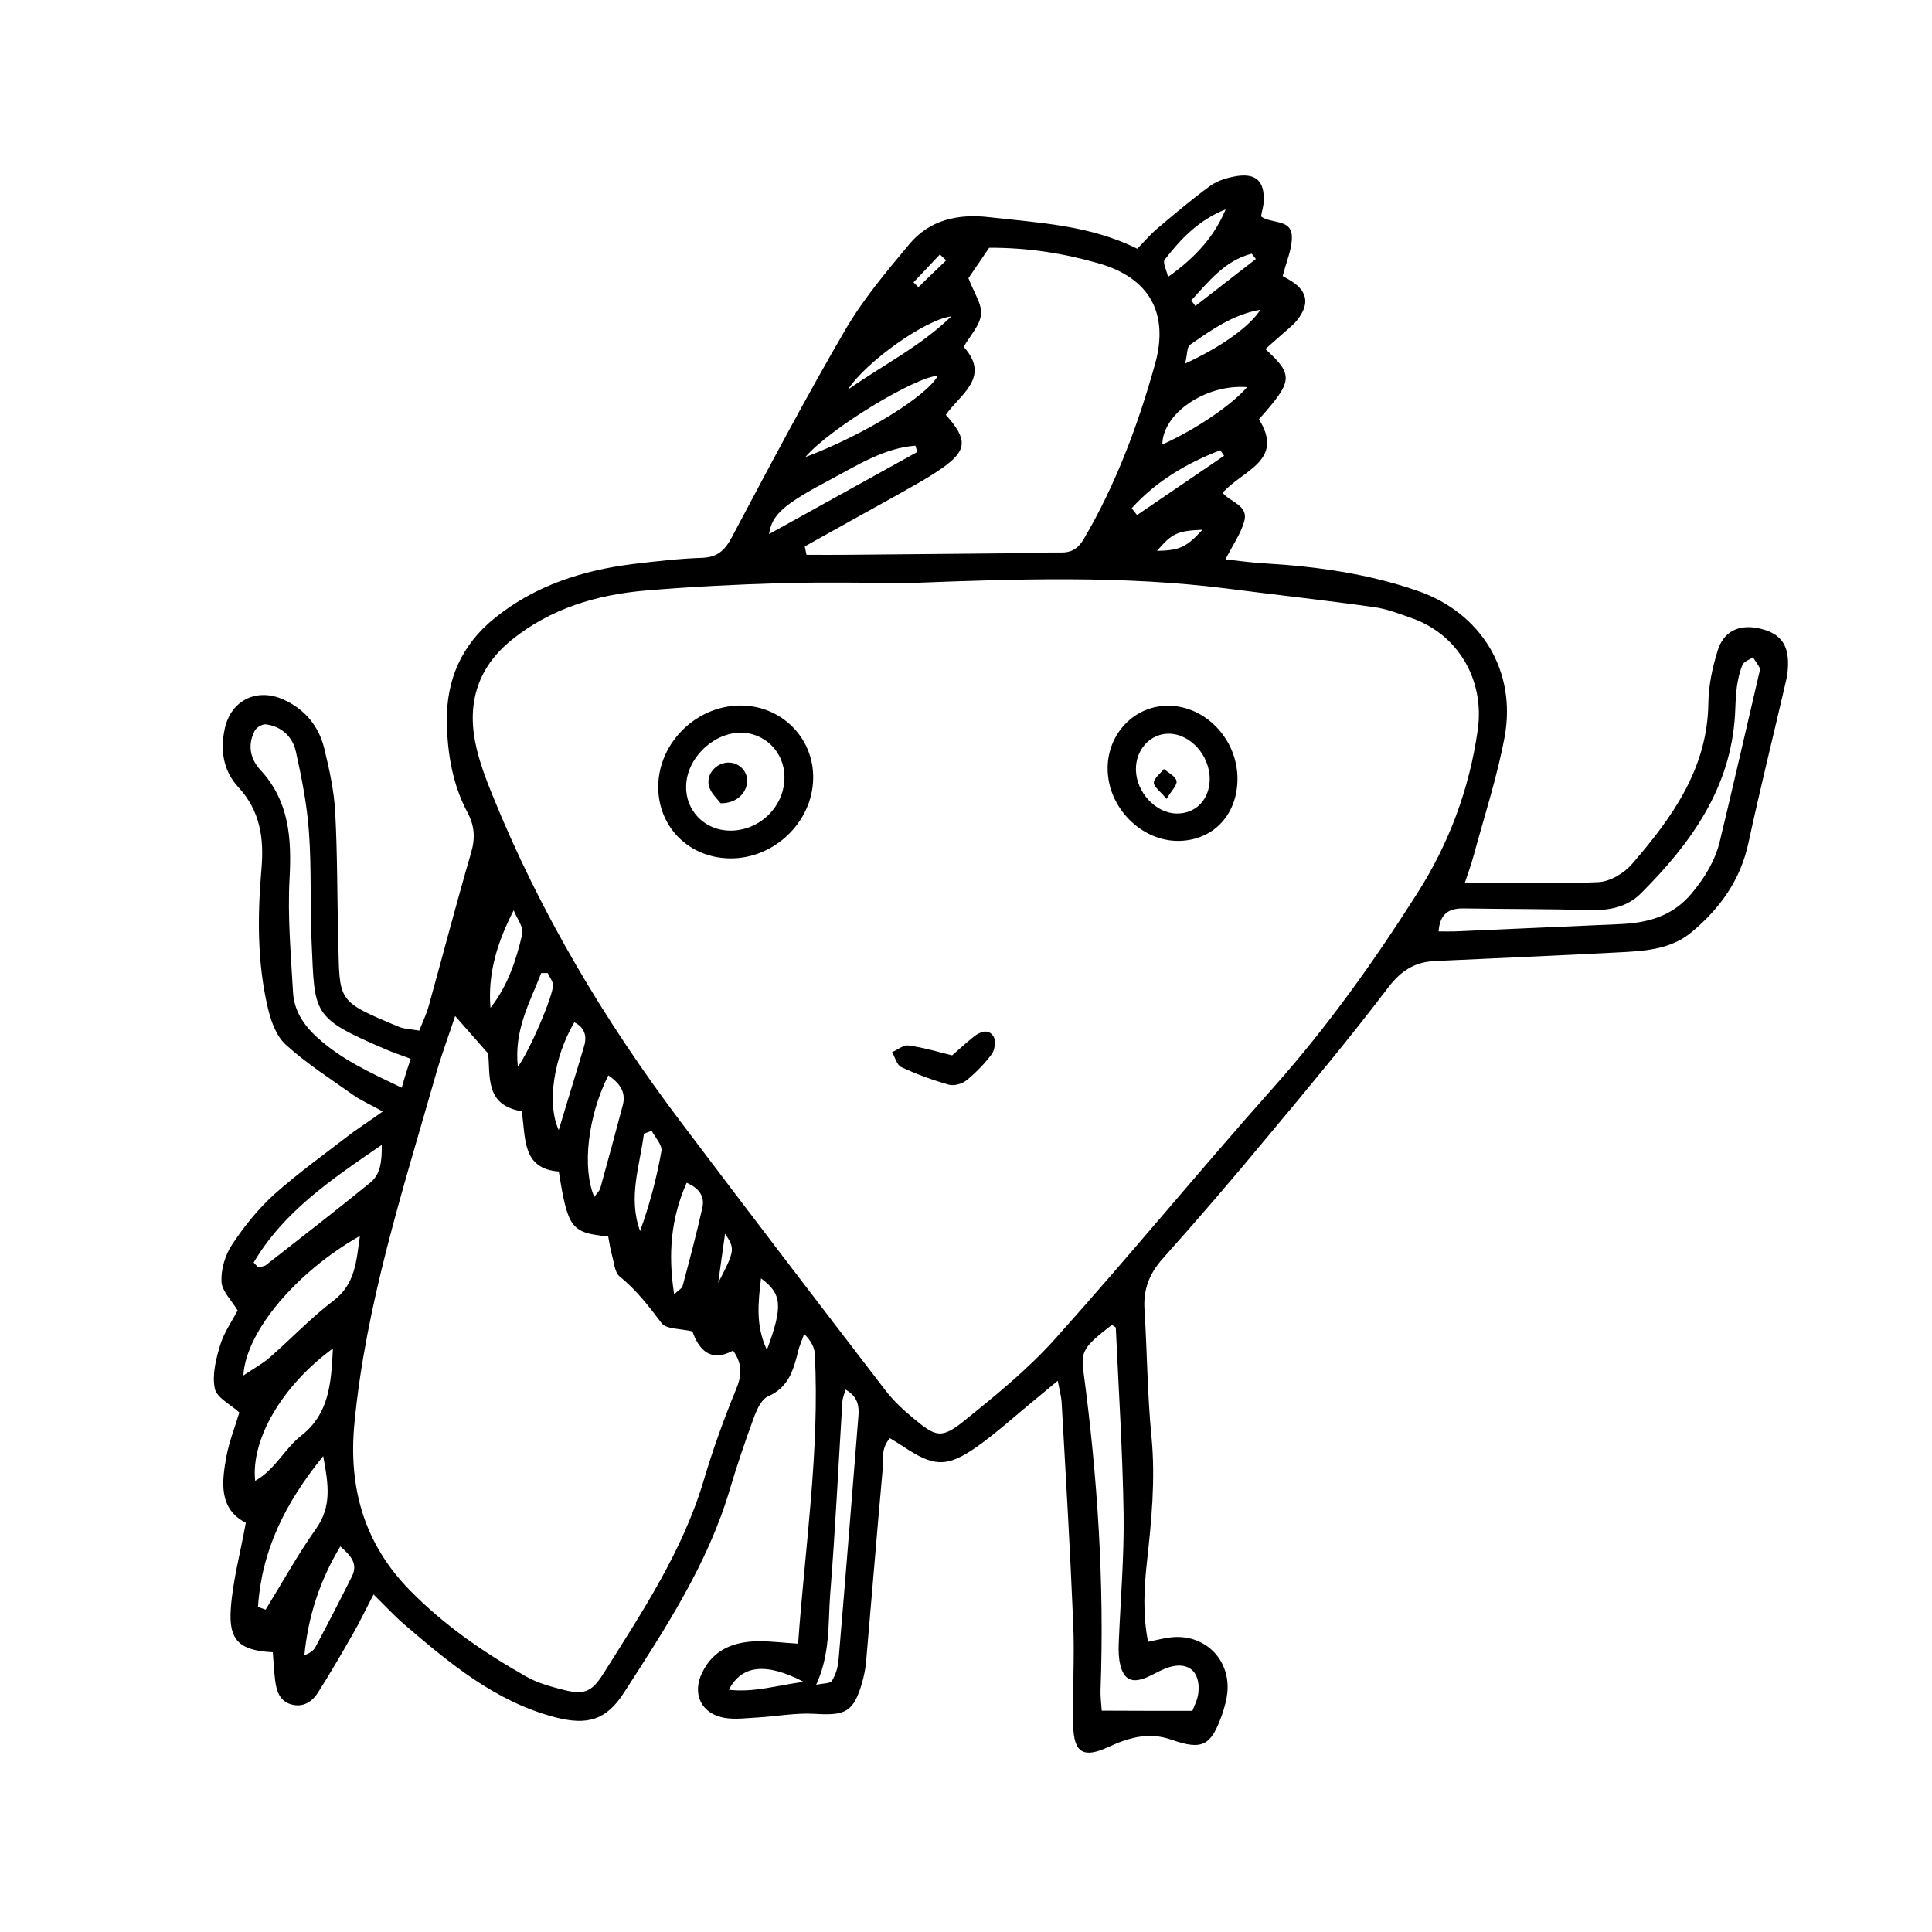 <?xml version="1.0" encoding="UTF-8"?>
<!-- Uploaded to: SVG Repo, www.svgrepo.com, Generator: SVG Repo Mixer Tools -->
<svg fill="#000000" width="800px" height="800px" version="1.1" viewBox="144 144 512 512" xmlns="http://www.w3.org/2000/svg">
 <g>
  <path d="m245.43 438.54c-3.375-1.863-5.691-2.871-7.707-4.281-6.098-4.332-12.496-8.414-17.984-13.402-2.519-2.266-3.981-6.348-4.785-9.875-2.82-12.09-2.719-24.434-1.664-36.727 0.707-8.16-0.352-15.418-6.144-21.664-4.082-4.434-4.785-9.875-3.578-15.516 1.664-7.559 8.566-10.883 15.617-7.656 5.644 2.57 9.27 7.004 10.73 12.848 1.359 5.594 2.621 11.285 2.922 17.027 0.605 11.285 0.504 22.57 0.805 33.855 0.402 16.375-0.555 16.02 15.973 22.922 1.562 0.656 3.324 0.656 5.492 1.059 0.906-2.316 1.863-4.281 2.469-6.398 3.777-13.551 7.305-27.156 11.234-40.605 1.16-3.93 1.008-7.203-0.906-10.781-3.981-7.457-5.34-15.668-5.492-24.031-0.152-11.234 3.93-20.504 12.797-27.609 10.73-8.613 23.277-12.594 36.727-14.258 5.996-0.707 11.992-1.41 17.984-1.613 4.082-0.102 6.098-1.863 8.012-5.441 9.773-18.391 19.496-36.828 29.977-54.816 4.734-8.16 10.934-15.516 17.027-22.824 5.391-6.5 12.949-8.16 21.16-7.203 13.199 1.512 26.602 2.066 39.297 8.363 1.914-1.965 3.477-3.828 5.34-5.391 4.586-3.879 9.168-7.758 14.008-11.285 1.965-1.41 4.586-2.168 6.953-2.57 5.238-0.805 7.457 1.41 7.203 6.75-0.051 1.211-0.453 2.418-0.707 3.93 2.621 2.016 7.961 0.605 8.16 5.188 0.152 3.273-1.41 6.602-2.418 10.629 0 0 0.754 0.402 1.512 0.855 5.09 2.871 5.844 6.449 2.215 10.934-1.258 1.512-2.922 2.719-4.383 4.082-1.309 1.16-2.621 2.266-3.93 3.477 7.508 6.852 7.356 8.465-1.715 18.59 6.902 11.035-4.383 13.504-9.621 19.496 1.965 2.469 6.902 3.273 5.742 7.508-0.906 3.273-2.973 6.195-4.988 10.125 3.527 0.402 6.852 0.855 10.227 1.059 13.855 0.805 27.457 2.719 40.605 7.254 16.879 5.793 26.398 21.211 23.125 38.844-1.965 10.531-5.34 20.859-8.16 31.234-0.555 2.117-1.309 4.18-2.367 7.356 12.395 0 23.93 0.352 35.418-0.203 3.074-0.152 6.801-2.367 8.918-4.836 10.578-12.242 19.949-25.191 20.203-42.523 0.051-4.684 1.059-9.523 2.469-14.008 1.562-5.09 5.594-6.953 10.68-5.945 5.742 1.16 8.16 4.133 7.961 9.926-0.051 1.258-0.152 2.519-0.453 3.727-3.324 14.41-6.902 28.766-10.027 43.227-2.117 9.875-7.559 17.434-15.062 23.68-5.742 4.785-12.949 5.039-19.949 5.391-16.02 0.855-32.043 1.512-48.113 2.266-5.289 0.25-8.918 2.519-12.344 7.004-10.328 13.602-21.262 26.703-32.195 39.801-8.969 10.832-18.137 21.512-27.508 31.992-3.629 4.031-5.238 8.262-4.887 13.602 0.707 11.285 0.754 22.57 1.863 33.805 1.059 11.133 0 22.016-1.211 33-0.754 6.953-1.16 13.906 0.301 21.211 2.117-0.453 3.777-0.855 5.492-1.109 9.07-1.359 16.375 5.441 15.516 14.559-0.203 1.965-0.754 3.93-1.41 5.844-2.922 8.262-5.188 9.523-13.402 6.648-5.996-2.117-11.336-0.555-16.676 1.914-6.648 3.074-9.219 1.613-9.371-5.742-0.203-9.02 0.402-18.086 0-27.105-0.805-19.547-1.965-39.094-3.074-58.645-0.102-1.41-0.504-2.82-1.008-5.543-2.719 2.266-4.734 3.93-6.75 5.594-4.836 3.981-9.523 8.211-14.609 11.84-8.062 5.644-11.488 5.441-19.801-0.152-1.008-0.656-2.066-1.309-3.324-2.066-2.469 2.719-1.715 5.844-1.965 8.715-1.512 16.727-2.871 33.504-4.332 50.281-0.152 1.965-0.555 3.981-1.109 5.894-2.266 7.707-4.383 8.664-12.543 8.16-4.938-0.301-9.977 0.656-14.965 0.957-2.973 0.152-6.047 0.605-8.969 0.102-6.144-1.109-8.613-6.348-5.894-11.941 3.125-6.5 8.918-8.414 15.617-8.363 2.973 0.051 5.894 0.402 9.824 0.656 1.863-25.844 5.742-51.137 4.434-76.781-0.102-1.762-1.008-3.527-2.82-5.289-0.555 1.512-1.211 3.023-1.613 4.586-1.211 4.938-2.519 9.574-7.961 11.941-1.715 0.754-2.922 3.375-3.68 5.391-2.316 6.348-4.535 12.746-6.449 19.246-5.844 19.801-17.078 36.828-28.062 53.906-4.684 7.254-9.672 8.715-18.238 6.5-15.82-4.133-27.961-14.309-40.004-24.637-2.621-2.266-4.988-4.836-8.113-7.91-2.117 4.031-3.68 7.356-5.543 10.578-2.973 5.188-5.996 10.43-9.219 15.469-1.562 2.469-4.031 3.981-7.106 3.074-3.125-0.906-3.879-3.68-4.231-6.5-0.301-2.469-0.402-4.938-0.605-7.305-8.715-0.453-11.738-3.023-11.133-11.488 0.504-7.406 2.519-14.711 3.981-22.824-7.254-3.727-6.398-10.832-5.09-17.836 0.754-3.879 2.266-7.656 3.375-11.387-2.266-2.117-5.996-3.879-6.5-6.348-0.754-3.629 0.301-7.859 1.461-11.637 1.008-3.273 3.125-6.246 4.586-9.07-1.613-2.672-4.18-5.141-4.281-7.656-0.152-3.273 1.008-7.106 2.871-9.875 3.176-4.785 6.852-9.371 11.082-13.199 6.551-5.844 13.703-10.934 20.656-16.324 2.289-1.637 4.606-3.148 8.133-5.668zm140.36-140.06c-11.539 0-23.074-0.25-34.613 0.051-12.043 0.352-24.082 0.957-36.074 1.965-12.949 1.109-25.191 4.734-35.52 13.098-9.422 7.609-12.043 17.582-9.219 29.02 1.008 4.133 2.519 8.16 4.133 12.09 12.594 31.137 29.676 59.75 49.828 86.504 17.984 23.832 36.125 47.559 54.312 71.238 2.117 2.769 4.734 5.188 7.406 7.406 6.098 5.09 7.508 5.492 13.703 0.504 8.363-6.75 16.828-13.652 23.98-21.664 19.598-21.867 38.238-44.586 57.785-66.555 14.258-16.02 26.602-33.352 38.039-51.34 8.465-13.25 13.855-27.762 16.07-43.379 1.863-13.199-5.188-25.293-17.531-29.625-3.324-1.16-6.648-2.469-10.078-2.922-12.898-1.812-25.844-3.223-38.742-4.887-27.711-3.519-55.621-2.562-83.48-1.504zm-121.17 114.77c-1.863 5.644-3.777 10.73-5.238 15.922-8.664 30.379-18.438 60.457-21.461 92.098-1.613 16.879 2.519 31.738 14.66 44.133 9.07 9.27 19.547 16.473 30.73 22.824 2.769 1.613 5.996 2.57 9.117 3.375 6.144 1.664 8.211 1.109 11.488-4.082 10.277-16.375 21.008-32.445 26.602-51.289 2.418-8.16 5.34-16.223 8.566-24.082 1.512-3.629 1.715-6.648-0.805-10.227-6.098 3.273-9.117-0.352-10.781-5.09-3.176-0.754-6.902-0.555-8.16-2.168-3.375-4.484-6.699-8.816-11.133-12.395-1.309-1.059-1.461-3.629-2.016-5.594-0.453-1.664-0.707-3.375-1.008-4.988-9.824-1.008-10.68-2.117-13.098-17.23-9.824-0.707-8.715-8.918-9.824-15.973-9.977-1.562-8.211-9.723-8.918-15.316-3.031-3.469-5.449-6.191-8.723-9.918zm92.652-124.44c0.152 0.754 0.301 1.461 0.453 2.215 3.68 0 7.356 0.051 11.035 0 14.508-0.152 29.07-0.25 43.578-0.402 4.281-0.051 8.516-0.25 12.797-0.203 2.82 0.051 4.586-1.059 6.047-3.527 8.566-14.559 14.461-30.43 18.941-46.5 3.68-13.352-1.461-22.723-14.965-26.602-9.473-2.719-18.992-4.18-29.02-4.133-2.117 3.125-4.18 6.144-5.492 8.062 1.512 3.981 3.629 6.902 3.324 9.621-0.301 2.922-2.871 5.594-4.586 8.566 7.305 8.113-1.008 12.645-4.734 18.035 5.844 6.5 5.691 9.422-0.957 14.105-3.879 2.719-8.113 4.938-12.242 7.305-8.059 4.488-16.121 8.922-24.18 13.457zm102.73 308.58c0.352-1.059 1.359-2.82 1.562-4.684 0.707-6.047-3.074-8.816-8.816-6.5-1.613 0.656-3.125 1.562-4.734 2.266-3.981 1.715-6.195 0.754-7.152-3.375-0.402-1.664-0.453-3.477-0.402-5.238 0.453-11.488 1.461-22.973 1.309-34.461-0.25-16.473-1.309-32.949-2.066-49.473 0-0.301-0.707-0.555-1.059-0.805-7.406 5.742-8.262 6.953-7.508 12.445 3.727 27.859 5.543 55.82 4.535 83.883-0.102 2.168 0.203 4.383 0.301 5.894 8.059 0.047 15.617 0.047 24.031 0.047zm-207.17-172.8c-2.621-1.008-4.734-1.664-6.75-2.57-19.496-8.363-18.641-9.168-19.496-28.215-0.453-9.773 0-19.547-0.707-29.27-0.504-7.203-1.914-14.359-3.477-21.41-0.855-3.777-3.68-6.602-7.859-7.152-0.957-0.152-2.57 0.754-3.023 1.664-1.965 3.727-1.258 7.457 1.512 10.43 7.656 8.312 8.262 18.137 7.707 28.766-0.555 9.926 0.352 20 0.906 29.977 0.25 4.887 2.672 8.715 6.5 12.191 6.449 5.844 14.008 9.27 22.32 13.25 0.805-2.875 1.512-5.094 2.367-7.66zm272.41-33.758c1.863 0 3.074 0.051 4.281 0 14.508-0.605 28.969-1.309 43.48-1.914 7.508-0.301 14.156-1.965 19.348-8.211 3.477-4.18 6.144-8.566 7.406-13.703 3.578-14.812 6.953-29.727 10.43-44.535 0.102-0.504 0.301-1.109 0.152-1.461-0.504-1.008-1.211-1.863-1.812-2.82-0.957 0.656-2.316 1.109-2.719 1.965-0.805 1.812-1.211 3.828-1.512 5.793-0.352 2.469-0.352 4.988-0.504 7.508-1.16 19.547-11.789 34.16-24.938 47.309-3.727 3.727-8.613 4.586-13.855 4.434-11.035-0.352-22.066-0.25-33.051-0.453-3.836-0.055-6.356 1.254-6.707 6.09zm-316.75 117.69c2.672-1.812 5.039-3.074 7.004-4.785 5.644-4.938 10.832-10.43 16.777-14.965 5.945-4.484 6.144-10.531 7.106-17.23-16.828 9.523-30.23 25.344-30.887 36.98zm151.8 81.969c1.812-0.402 3.68-0.301 4.18-1.059 1.008-1.613 1.613-3.68 1.762-5.644 1.812-21.41 3.527-42.875 5.238-64.336 0.25-2.82-0.102-5.34-3.426-7.203-0.352 1.41-0.754 2.266-0.805 3.125-1.059 16.977-1.863 33.957-3.223 50.934-0.602 7.859 0.055 15.973-3.727 24.184zm-147.92-20.656c0.656 0.25 1.359 0.504 2.016 0.754 4.434-7.203 8.516-14.609 13.402-21.512 4.082-5.793 3.324-11.438 1.863-19.195-10.277 12.648-16.324 25.191-17.281 39.953zm-1.156-91.238c0.402 0.402 0.805 0.855 1.211 1.258 0.707-0.203 1.562-0.203 2.066-0.605 9.219-7.203 18.488-14.41 27.609-21.816 2.672-2.168 3.125-5.391 3.074-10.027-13.457 9.223-26.004 17.688-33.961 31.191zm21.008 22.77c-13.504 9.875-21.766 24.133-20.605 35.066 5.34-2.973 7.809-8.566 12.242-11.992 7.356-5.793 7.91-13.754 8.363-23.074zm154.87-237.59c-0.152-0.555-0.352-1.109-0.504-1.664-8.062 0.605-14.863 4.887-21.766 8.566-13.551 7.152-16.172 9.672-17.027 14.863 13.25-7.359 26.297-14.562 39.297-21.766zm-81.871 165.2c-5.391 10.629-7.055 24.484-3.727 32.242 0.656-0.957 1.41-1.613 1.613-2.418 2.016-7.254 3.981-14.508 5.894-21.766 0.957-3.375-0.504-5.793-3.781-8.059zm52.195-163.84c15.82-5.945 32.395-16.324 35.117-21.562-6.047 0.352-28.566 13.906-35.117 21.562zm-123.23 288.68c-5.492 9.117-8.516 18.59-9.523 28.816 1.461-0.504 2.469-1.211 2.973-2.215 3.273-6.144 6.5-12.395 9.621-18.641 1.715-3.426-0.352-5.543-3.07-7.961zm91.793-96.379c-4.18 9.371-4.988 18.895-3.324 29.574 1.258-1.211 2.066-1.562 2.215-2.117 1.863-6.953 3.727-13.957 5.289-20.957 0.656-3.125-1.156-5.141-4.18-6.5zm148.52-210.84c-10.934-0.855-22.418 6.953-22.469 15.215 8.969-4.082 18.336-10.43 22.469-15.215zm-178.3 168.32c-5.34 9.07-7.406 21.41-4.133 28.566 2.418-8.062 4.637-15.164 6.75-22.32 0.758-2.668 0.102-4.883-2.617-6.246zm-22.219-3.828c4.586-5.844 6.801-12.594 8.414-19.496 0.453-1.863-1.461-4.231-2.266-6.348-4.387 8.512-6.906 16.824-6.148 25.844zm42.723 32.598c-0.707 0.25-1.359 0.504-2.066 0.754-1.059 8.516-4.281 16.879-1.008 25.797 2.519-6.953 4.383-14.008 5.644-21.16 0.301-1.613-1.613-3.578-2.57-5.391zm152.1-244.2c-7.254 2.871-11.941 7.91-16.172 13.352-0.555 0.754 0.504 2.719 0.906 4.535 7.555-5.289 12.492-11.133 15.266-17.887zm-179.66 202.38h-1.715c-2.973 7.707-7.254 15.062-6.195 24.836 3.023-4.031 9.32-18.641 9.32-21.613-0.051-1.105-0.906-2.164-1.41-3.223zm154.77-123.18c0.453 0.605 0.957 1.211 1.41 1.812 7.707-5.238 15.367-10.48 23.074-15.719-0.352-0.504-0.656-0.957-1.008-1.461-8.914 3.43-17.027 8.215-23.477 15.367zm14.156-38.34c9.672-4.434 17.23-9.926 19.949-14.258-7.305 1.258-12.949 5.34-18.641 9.27-0.852 0.605-0.703 2.57-1.309 4.988zm-61.965-12.492c-6.75 0.754-22.672 12.043-27.406 19.398 9.672-6.754 19.043-11.34 27.406-19.398zm-50.434 254.93c-0.754 6.5-1.461 12.543 1.562 18.941 4.281-11.535 4.031-14.859-1.562-18.941zm11.285 106.91c-9.977-5.188-16.426-4.434-19.801 2.117 6.5 0.754 12.344-1.059 19.801-2.117zm102.73-366.07c0.352 0.504 0.754 0.957 1.109 1.461 5.34-4.133 10.68-8.312 16.02-12.445-0.352-0.453-0.707-0.906-1.109-1.41-7.102 1.816-11.383 7.359-16.02 12.395zm2.973 60.762c-6.648 0.301-8.012 0.906-12.043 5.594 5.996-0.102 7.812-0.961 12.043-5.594zm-128.32 199.56c4.434-8.566 4.484-8.969 1.812-13-0.703 4.836-1.258 8.918-1.812 13zm60.406-270.95c-0.555-0.504-1.109-1.059-1.664-1.562-2.316 2.469-4.684 4.938-7.004 7.406 0.453 0.402 0.855 0.855 1.309 1.258 2.422-2.367 4.891-4.734 7.359-7.102z"/>
  <path d="m337.43 371.48c-10.883-0.152-19.043-8.312-18.992-19.043 0.051-11.789 10.48-21.816 22.418-21.461 10.629 0.301 18.941 8.918 18.641 19.496-0.25 11.484-10.43 21.156-22.066 21.008zm0.199-7.356c7.91-0.051 14.359-6.551 14.258-14.309-0.051-6.648-5.441-11.891-12.043-11.637-7.203 0.301-13.855 6.953-14.008 14.105-0.195 6.648 5.043 11.887 11.793 11.84z"/>
  <path d="m471.94 350.07c0.152 9.621-6.246 16.574-15.418 16.777-10.078 0.203-19.043-8.918-18.992-19.297 0.051-9.219 7.152-16.523 15.973-16.523 9.824-0.051 18.289 8.715 18.438 19.043zm-7.356 0.453c0.051-6.348-5.188-12.141-10.984-12.09-4.836 0.051-8.664 4.281-8.566 9.574 0.102 5.945 5.188 11.438 10.68 11.586 5.144 0.102 8.82-3.68 8.871-9.07z"/>
  <path d="m396.32 423.68c2.016-1.762 3.828-3.426 5.793-4.988 1.715-1.359 3.879-2.117 5.188 0 0.656 1.059 0.352 3.527-0.453 4.637-1.914 2.57-4.231 4.938-6.699 6.953-1.16 0.957-3.324 1.562-4.734 1.16-4.281-1.211-8.516-2.769-12.543-4.637-1.211-0.555-1.664-2.621-2.469-3.981 1.461-0.605 3.023-1.965 4.332-1.762 3.879 0.504 7.707 1.66 11.586 2.617z"/>
  <path d="m334.96 356.87c-0.805-1.109-2.719-2.769-3.125-4.734-0.656-3.125 2.066-5.945 5.039-6.047 2.922-0.102 5.238 2.215 5.141 5.039-0.152 3.023-2.875 5.844-7.055 5.742z"/>
  <path d="m453.15 355.71c-1.613-1.965-3.375-3.176-3.375-4.281 0.051-1.211 1.715-2.418 2.672-3.629 1.211 1.008 3.074 1.914 3.324 3.125 0.301 1.105-1.312 2.566-2.621 4.785z"/>
 </g>
</svg>